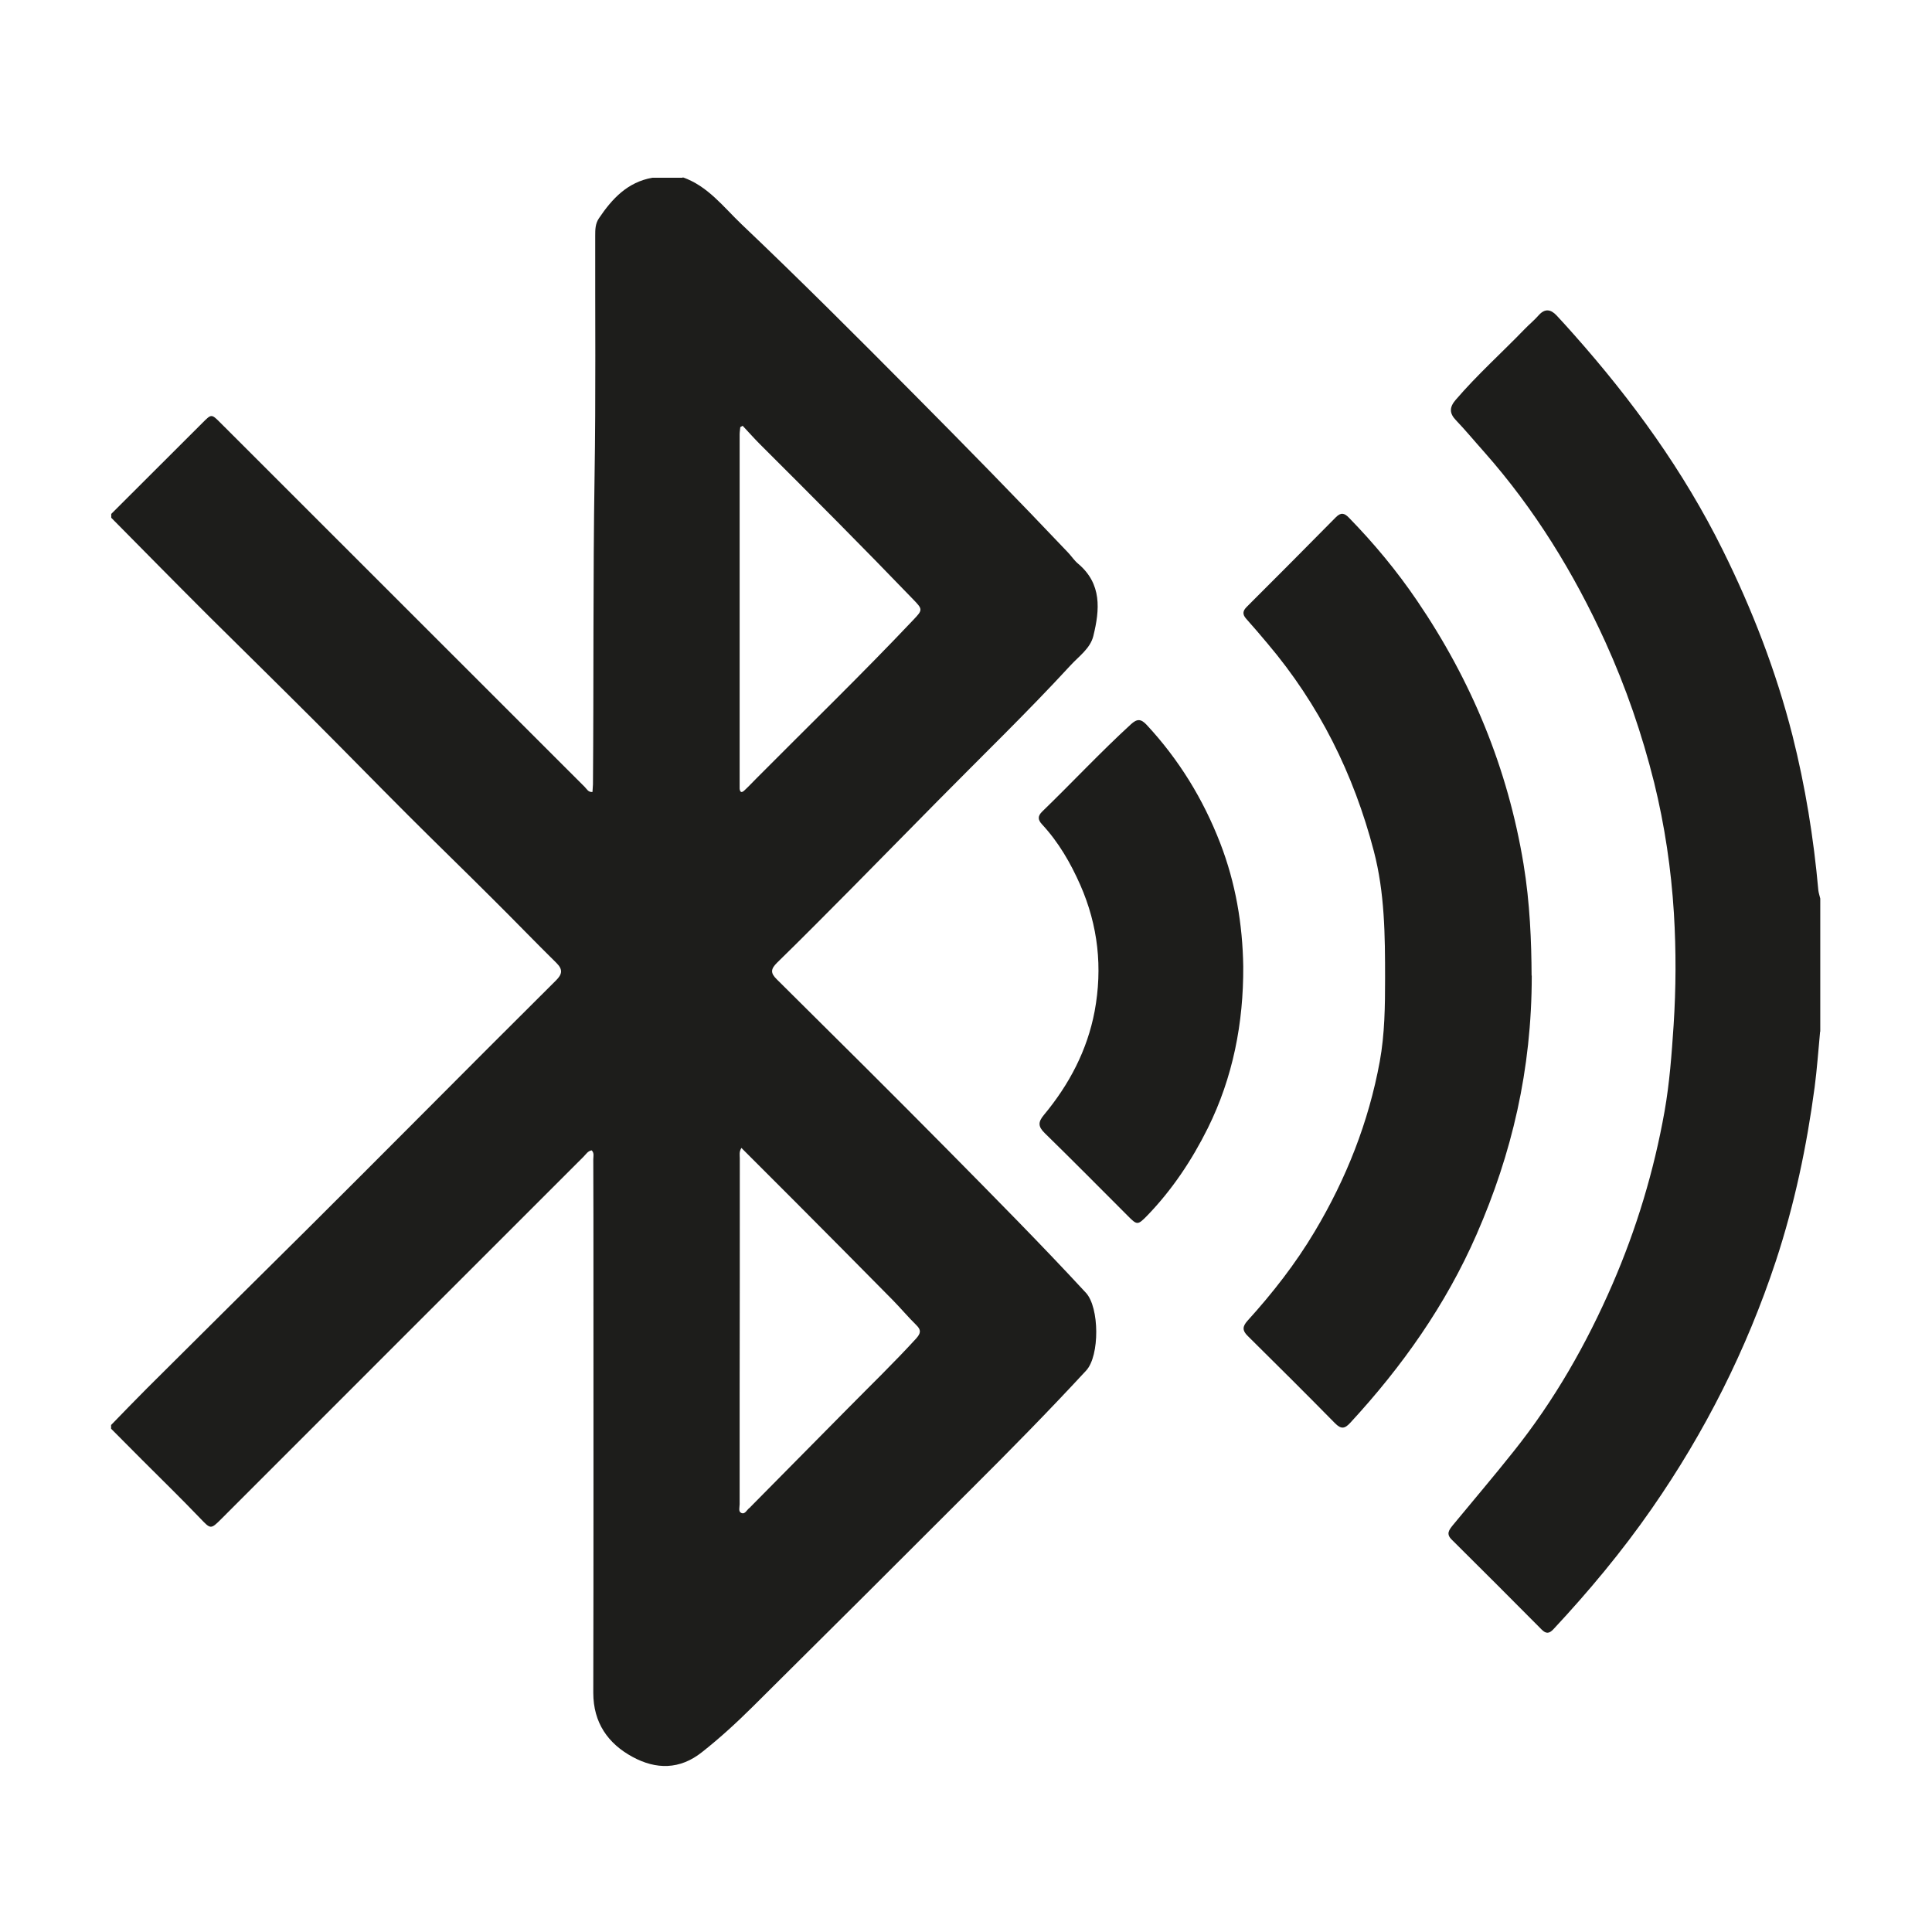 <?xml version="1.0" encoding="UTF-8"?><svg id="Layer_1" xmlns="http://www.w3.org/2000/svg" xmlns:xlink="http://www.w3.org/1999/xlink" viewBox="0 0 120 120"><defs><style>.cls-1{fill:none;}.cls-1,.cls-2{stroke-width:0px;}.cls-2{fill:#1d1d1b;}.cls-3{clip-path:url(#clippath-1);}</style><clipPath id="clippath-1"><rect class="cls-1" x="-105.1" y="11.01" width="330.14" height="340.82"/></clipPath></defs><g class="cls-3"><path class="cls-2" d="M46.05,71.3c-.15.24-.1.44-.1.63,0,4.99,0,9.97-.01,14.96,0,2.18,0,4.36,0,6.54,0,.19-.09.46.1.54.24.11.34-.19.51-.31.03-.02.06-.05.08-.08,2-2.02,4-4.04,6-6.07,1.43-1.45,2.9-2.87,4.28-4.38.28-.32.32-.52,0-.83-.5-.49-.96-1.04-1.45-1.54-2.01-2.04-4.03-4.07-6.05-6.1-1.11-1.11-2.22-2.22-3.36-3.36M46.14,26.44c-.05.03-.11.06-.16.09-.01.15-.04.3-.04.46,0,7.25,0,14.5,0,21.75,0,.08,0,.16,0,.24.02.23.12.28.29.12.26-.24.5-.5.75-.75,3.25-3.27,6.57-6.49,9.74-9.84.61-.64.6-.66-.03-1.31-3.12-3.24-6.3-6.43-9.48-9.6-.37-.37-.72-.77-1.08-1.15M42.4,11.01c1.56.54,2.53,1.84,3.65,2.91,3.63,3.45,7.17,6.99,10.7,10.55,3.23,3.25,6.43,6.52,9.58,9.84.22.23.39.5.63.7,1.49,1.25,1.35,2.86.95,4.49-.19.78-.91,1.27-1.43,1.84-2.66,2.89-5.49,5.62-8.25,8.42-1.78,1.8-3.55,3.61-5.33,5.41-1.54,1.55-3.07,3.1-4.63,4.62-.39.39-.44.63-.02,1.04,3.56,3.53,7.12,7.06,10.64,10.62,2.88,2.92,5.77,5.83,8.56,8.85.84.91.86,3.9.02,4.82-2.31,2.5-4.69,4.92-7.1,7.32-4.53,4.53-9.06,9.05-13.61,13.56-1,.99-2.04,1.95-3.16,2.83-1.38,1.1-2.86,1.08-4.3.3-1.54-.83-2.45-2.13-2.45-3.99.02-8.65.01-17.29.01-25.94,0-2.4,0-4.8-.01-7.19,0-.19.07-.39-.1-.56-.24.04-.35.24-.5.39-7.51,7.5-15.01,15.01-22.51,22.51-.66.66-.66.63-1.32-.06-1.17-1.22-2.38-2.4-3.57-3.59-.65-.65-1.3-1.31-1.95-1.96v-.23c.74-.76,1.47-1.52,2.22-2.27,3.32-3.31,6.65-6.61,9.98-9.91,2.35-2.34,4.69-4.68,7.03-7.03,2.8-2.81,5.6-5.62,8.41-8.41.38-.38.43-.67.03-1.07-1.31-1.29-2.59-2.62-3.9-3.92-1.76-1.76-3.55-3.49-5.31-5.25-1.94-1.94-3.86-3.91-5.8-5.85-2.15-2.15-4.32-4.28-6.48-6.42-2.07-2.06-4.12-4.15-6.17-6.22v-.24c1.89-1.89,3.78-3.77,5.67-5.66.55-.55.55-.56,1.1-.01,7.55,7.55,15.09,15.09,22.64,22.63.13.13.22.34.48.31.01-.16.02-.32.03-.47.05-6.39,0-12.77.1-19.16.08-4.97.03-9.94.04-14.92,0-.37,0-.74.23-1.08.82-1.22,1.78-2.25,3.32-2.52h1.89Z"/><path class="cls-2" d="M113.05,64.08c-.11,1.15-.19,2.31-.34,3.45-.49,3.67-1.25,7.28-2.41,10.8-1.82,5.5-4.4,10.62-7.71,15.38-1.84,2.65-3.9,5.12-6.1,7.48-.26.28-.46.3-.73.03-1.86-1.87-3.71-3.73-5.59-5.59-.37-.36-.16-.61.07-.9,1.26-1.53,2.55-3.04,3.78-4.59,2.53-3.17,4.52-6.66,6.13-10.37,1.5-3.46,2.58-7.04,3.24-10.75.31-1.76.44-3.54.56-5.33.15-2.31.16-4.63.02-6.95-.17-2.75-.57-5.46-1.23-8.14-.75-3-1.75-5.91-3.03-8.73-1.95-4.28-4.39-8.25-7.51-11.78-.59-.66-1.15-1.34-1.76-1.98-.43-.44-.42-.82-.02-1.28,1.33-1.55,2.86-2.92,4.28-4.39.29-.3.61-.56.88-.87.38-.42.74-.36,1.1.02.36.39.72.78,1.07,1.18,3.63,4.09,6.82,8.48,9.25,13.39,1.83,3.69,3.31,7.51,4.33,11.51.8,3.17,1.32,6.38,1.61,9.63.02.17.08.34.12.51v8.26Z"/><path class="cls-2" d="M95.14,60.6c0,5.85-1.24,11.07-3.43,16.08-1.91,4.37-4.62,8.2-7.84,11.69-.35.38-.57.41-.95.03-1.79-1.82-3.6-3.62-5.42-5.42-.35-.34-.33-.59-.02-.94,1.56-1.72,2.99-3.55,4.18-5.55,1.96-3.28,3.35-6.8,4.04-10.56.31-1.7.33-3.44.33-5.17,0-2.66-.02-5.31-.7-7.9-1.25-4.79-3.4-9.11-6.61-12.9-.43-.51-.86-1.02-1.31-1.52-.25-.28-.23-.49.03-.75,1.85-1.85,3.7-3.7,5.53-5.56.32-.32.53-.27.82.03,1.55,1.59,2.97,3.3,4.22,5.14,3.39,4.98,5.64,10.42,6.62,16.37.4,2.41.49,4.84.5,6.92"/><path class="cls-2" d="M77.22,60.03c.02,3.51-.64,6.89-2.2,10.04-.99,1.99-2.22,3.84-3.78,5.45-.58.59-.62.58-1.21-.02-1.71-1.71-3.41-3.43-5.14-5.12-.42-.41-.42-.69-.05-1.13,1.57-1.89,2.69-4.01,3.15-6.44.5-2.7.22-5.31-.89-7.84-.61-1.38-1.35-2.66-2.38-3.77-.27-.29-.27-.52.02-.8,1.85-1.79,3.6-3.67,5.5-5.41.38-.35.62-.35.97.02,2.01,2.16,3.52,4.62,4.58,7.36.95,2.46,1.39,5.02,1.43,7.66"/></g></svg>